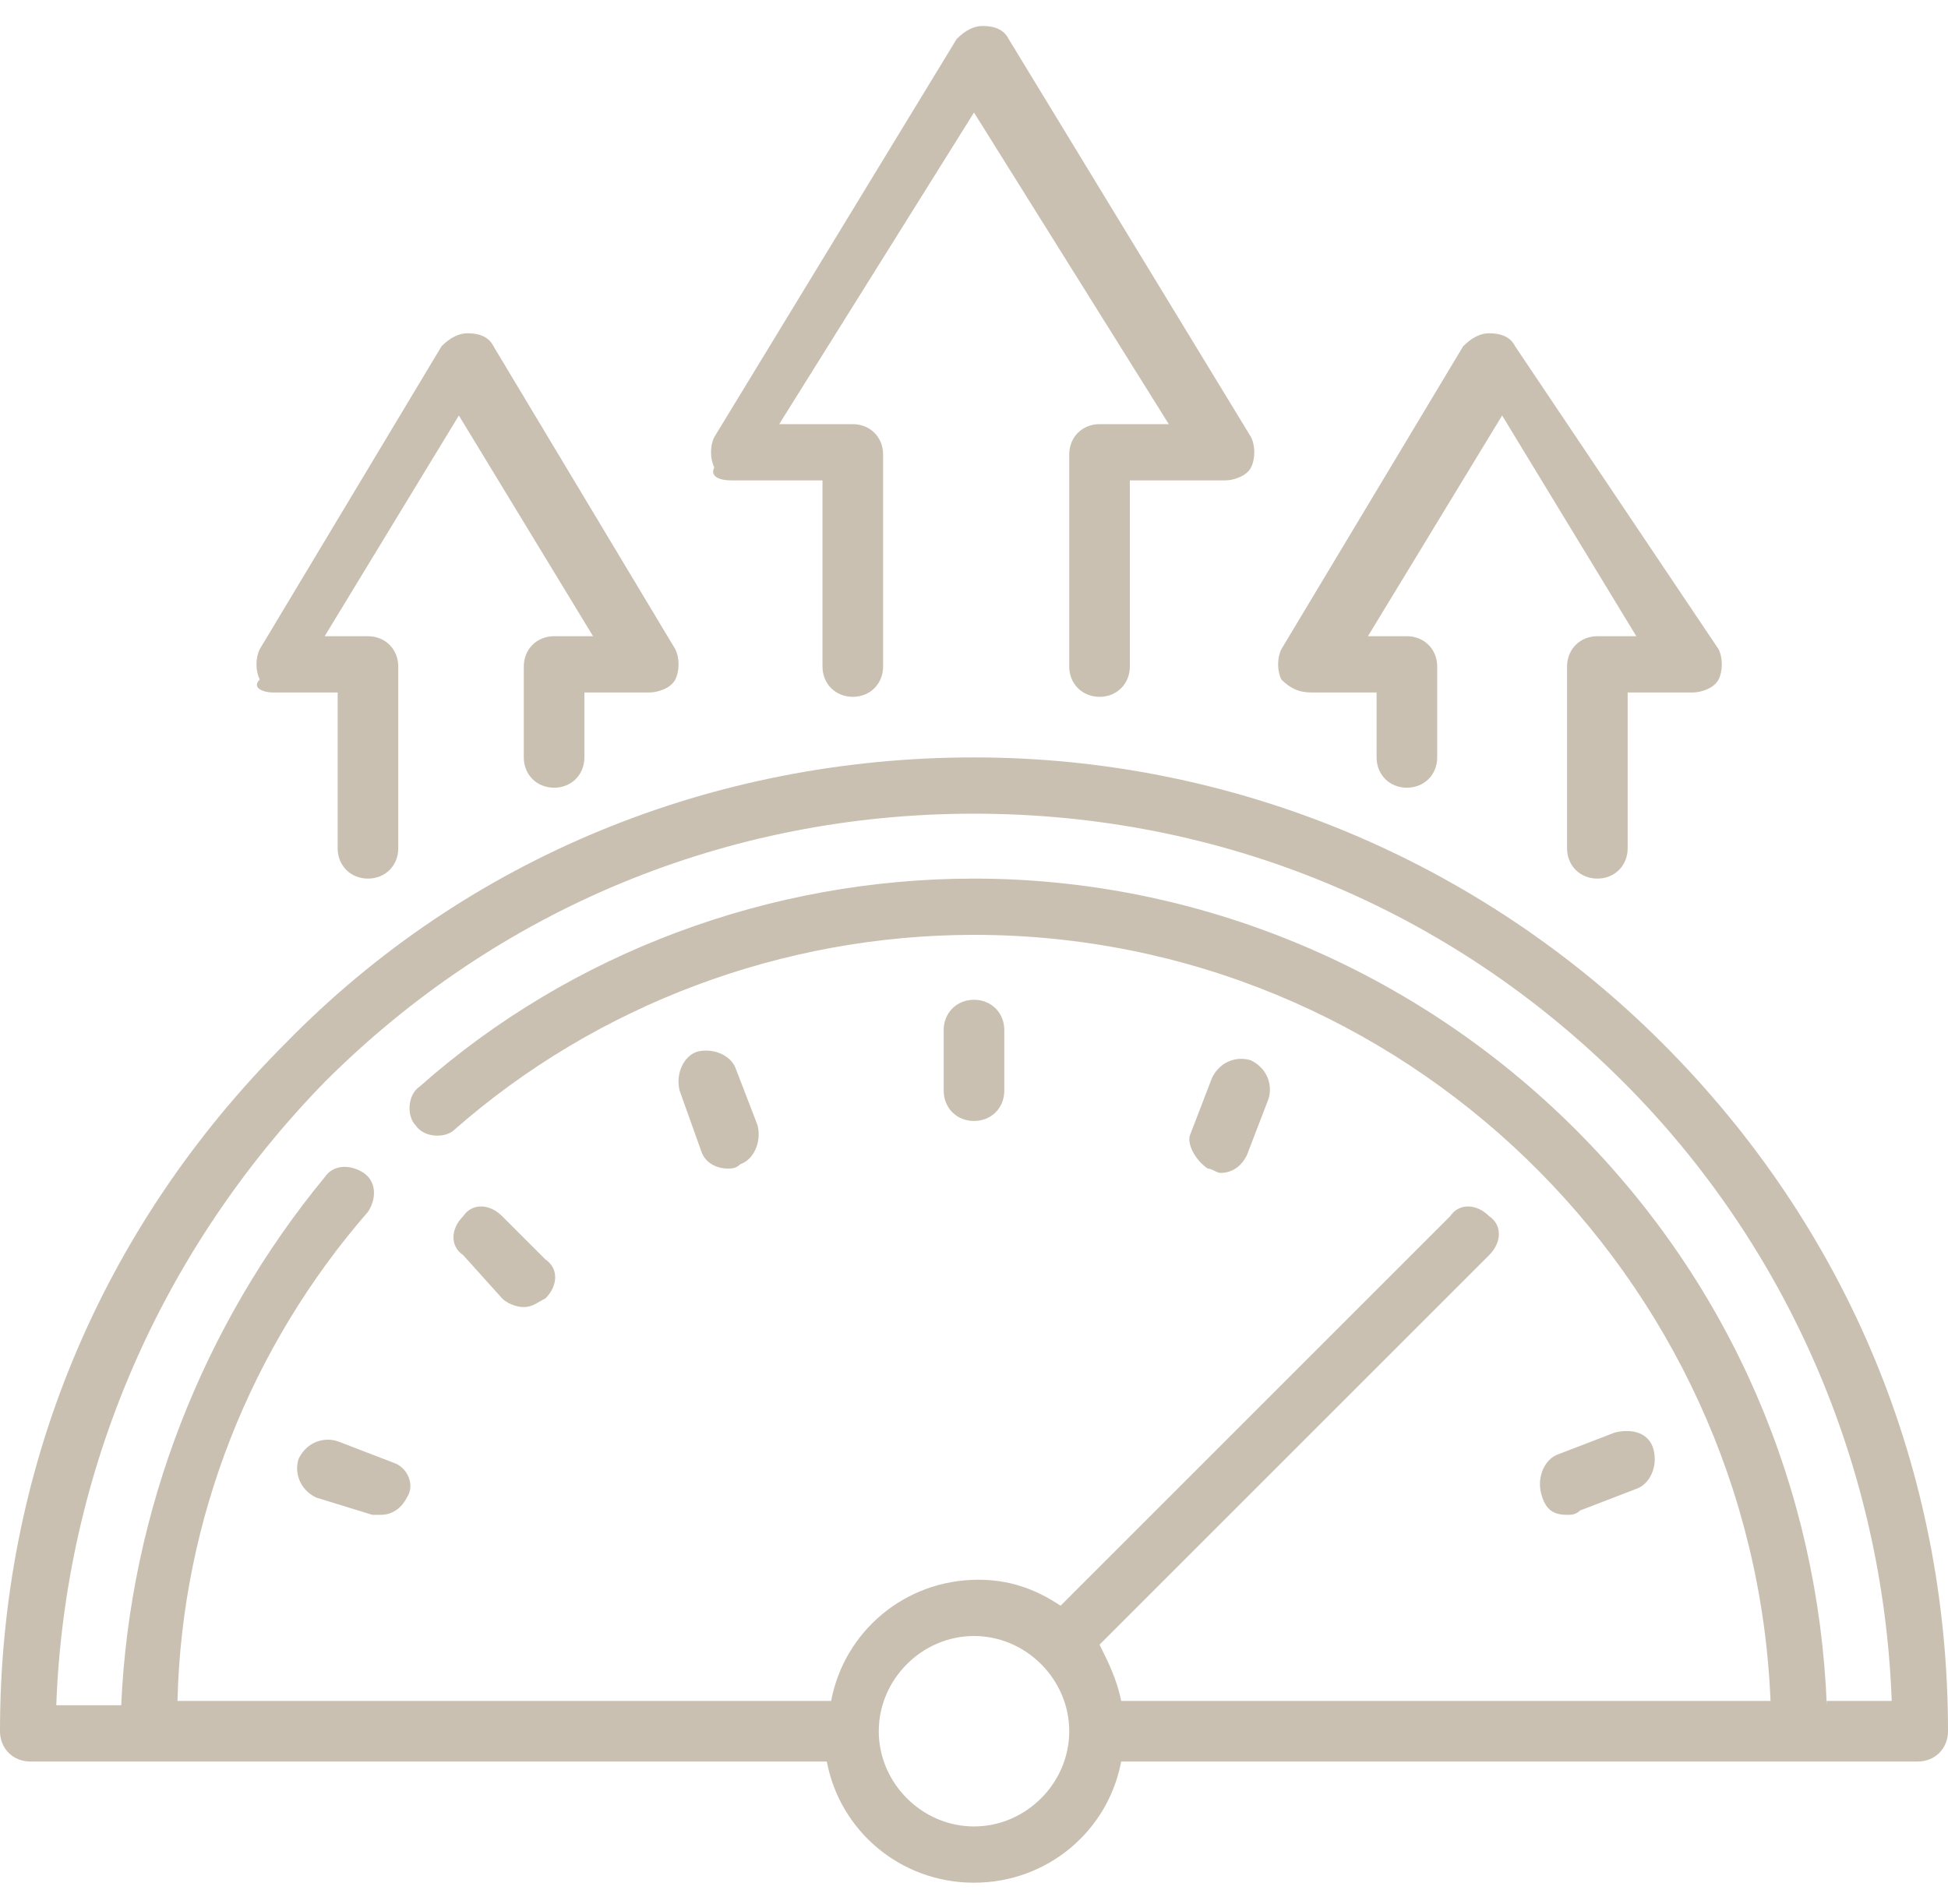 <?xml version="1.0" encoding="utf-8"?>
<!-- Generator: Adobe Illustrator 26.0.2, SVG Export Plug-In . SVG Version: 6.00 Build 0)  -->
<svg version="1.1" id="Layer_1" xmlns="http://www.w3.org/2000/svg" xmlns:xlink="http://www.w3.org/1999/xlink" x="0px" y="0px"
	 viewBox="0 0 45 44" style="enable-background:new 0 0 45 44;" xml:space="preserve">
<style type="text/css">
	.st0{fill:#C9C0B1;}
</style>
<path class="st0" d="M38.4,24.1c-4.2-4.2-9.9-6.6-15.9-6.6s-11.7,2.3-15.9,6.6C2.3,28.4,0,34,0,40c0,0.4,0.3,0.7,0.7,0.7h18.4
	c0.3,1.6,1.7,2.8,3.4,2.8s3.1-1.2,3.4-2.8h18.4c0.4,0,0.7-0.3,0.7-0.7C45,34,42.7,28.4,38.4,24.1z M22.5,42.2c-1.2,0-2.2-1-2.2-2.2
	c0-1.2,1-2.2,2.2-2.2s2.2,1,2.2,2.2C24.7,41.2,23.7,42.2,22.5,42.2z M42.2,39.4c-0.2-5-2.2-9.7-5.8-13.3c-3.7-3.7-8.7-5.8-13.9-5.8
	c-4.7,0-9.3,1.7-12.8,4.8c-0.3,0.2-0.3,0.7-0.1,0.9c0.2,0.3,0.7,0.3,0.9,0.1c3.3-2.9,7.6-4.5,12-4.5c9.9,0,18,7.9,18.4,17.7H25.9
	c-0.1-0.5-0.3-0.9-0.5-1.3l9-9c0.3-0.3,0.3-0.7,0-0.9c-0.3-0.3-0.7-0.3-0.9,0l-9,9c-0.6-0.4-1.2-0.6-1.9-0.6c-1.7,0-3.1,1.2-3.4,2.8
	H4.1c0.1-4.2,1.7-8.2,4.4-11.3c0.2-0.3,0.2-0.7-0.1-0.9c-0.3-0.2-0.7-0.2-0.9,0.1C4.7,30.6,3,34.9,2.8,39.4H1.3
	C1.5,34,3.7,28.9,7.5,25c4-4,9.3-6.2,15-6.2s11,2.2,15,6.2c3.8,3.8,6,8.9,6.2,14.3H42.2z"/>
<path class="st0" d="M22.5,25.9c0.4,0,0.7-0.3,0.7-0.7v-1.4c0-0.4-0.3-0.7-0.7-0.7s-0.7,0.3-0.7,0.7v1.4
	C21.8,25.6,22.1,25.9,22.5,25.9z"/>
<path class="st0" d="M11.6,30c0.1,0.1,0.3,0.2,0.5,0.2c0.2,0,0.3-0.1,0.5-0.2c0.3-0.3,0.3-0.7,0-0.9l-1-1c-0.3-0.3-0.7-0.3-0.9,0
	c-0.3,0.3-0.3,0.7,0,0.9L11.6,30z"/>
<path class="st0" d="M16.2,26.6c0.1,0.3,0.4,0.4,0.6,0.4c0.1,0,0.2,0,0.3-0.1c0.3-0.1,0.5-0.5,0.4-0.9l-0.5-1.3
	c-0.1-0.3-0.5-0.5-0.9-0.4c-0.3,0.1-0.5,0.5-0.4,0.9L16.2,26.6z"/>
<path class="st0" d="M36.2,35c0.1,0,0.2,0,0.3-0.1l1.3-0.5c0.3-0.1,0.5-0.5,0.4-0.9s-0.5-0.5-0.9-0.4l-1.3,0.5
	c-0.3,0.1-0.5,0.5-0.4,0.9C35.7,34.9,35.9,35,36.2,35z"/>
<path class="st0" d="M27.9,27c0.1,0,0.2,0.1,0.3,0.1c0.3,0,0.5-0.2,0.6-0.4l0.5-1.3c0.1-0.3,0-0.7-0.4-0.9c-0.3-0.1-0.7,0-0.9,0.4
	l-0.5,1.3C27.4,26.4,27.6,26.8,27.9,27z"/>
<path class="st0" d="M9.1,33.8l-1.3-0.5c-0.3-0.1-0.7,0-0.9,0.4c-0.1,0.3,0,0.7,0.4,0.9L8.6,35C8.7,35,8.7,35,8.8,35
	c0.3,0,0.5-0.2,0.6-0.4C9.6,34.3,9.4,33.9,9.1,33.8z"/>
<path class="st0" d="M16.9,11.1H19v4.3c0,0.4,0.3,0.7,0.7,0.7c0.4,0,0.7-0.3,0.7-0.7v-4.9c0-0.4-0.3-0.7-0.7-0.7H18l4.5-7.2L27,9.8
	h-1.6c-0.4,0-0.7,0.3-0.7,0.7v4.9c0,0.4,0.3,0.7,0.7,0.7c0.4,0,0.7-0.3,0.7-0.7v-4.3h2.2c0.2,0,0.5-0.1,0.6-0.3
	c0.1-0.2,0.1-0.5,0-0.7l-5.6-9.2c-0.1-0.2-0.3-0.3-0.6-0.3c-0.2,0-0.4,0.1-0.6,0.3l-5.6,9.2c-0.1,0.2-0.1,0.5,0,0.7
	C16.4,11,16.6,11.1,16.9,11.1z"/>
<path class="st0" d="M30.3,16h1.5v1.5c0,0.4,0.3,0.7,0.7,0.7c0.4,0,0.7-0.3,0.7-0.7v-2.1c0-0.4-0.3-0.7-0.7-0.7h-0.9l3.1-5.1
	l3.1,5.1h-0.9c-0.4,0-0.7,0.3-0.7,0.7v4.2c0,0.4,0.3,0.7,0.7,0.7c0.4,0,0.7-0.3,0.7-0.7V16h1.5c0.2,0,0.5-0.1,0.6-0.3
	c0.1-0.2,0.1-0.5,0-0.7L35,8c-0.1-0.2-0.3-0.3-0.6-0.3c-0.2,0-0.4,0.1-0.6,0.3l-4.2,7c-0.1,0.2-0.1,0.5,0,0.7
	C29.8,15.9,30,16,30.3,16z"/>
<path class="st0" d="M6.3,16h1.5v3.6c0,0.4,0.3,0.7,0.7,0.7c0.4,0,0.7-0.3,0.7-0.7v-4.2c0-0.4-0.3-0.7-0.7-0.7H7.5l3.1-5.1l3.1,5.1
	h-0.9c-0.4,0-0.7,0.3-0.7,0.7v2.1c0,0.4,0.3,0.7,0.7,0.7c0.4,0,0.7-0.3,0.7-0.7V16h1.5c0.2,0,0.5-0.1,0.6-0.3c0.1-0.2,0.1-0.5,0-0.7
	l-4.2-7c-0.1-0.2-0.3-0.3-0.6-0.3c-0.2,0-0.4,0.1-0.6,0.3l-4.2,7c-0.1,0.2-0.1,0.5,0,0.7C5.8,15.9,6.1,16,6.3,16z"/>
</svg>
